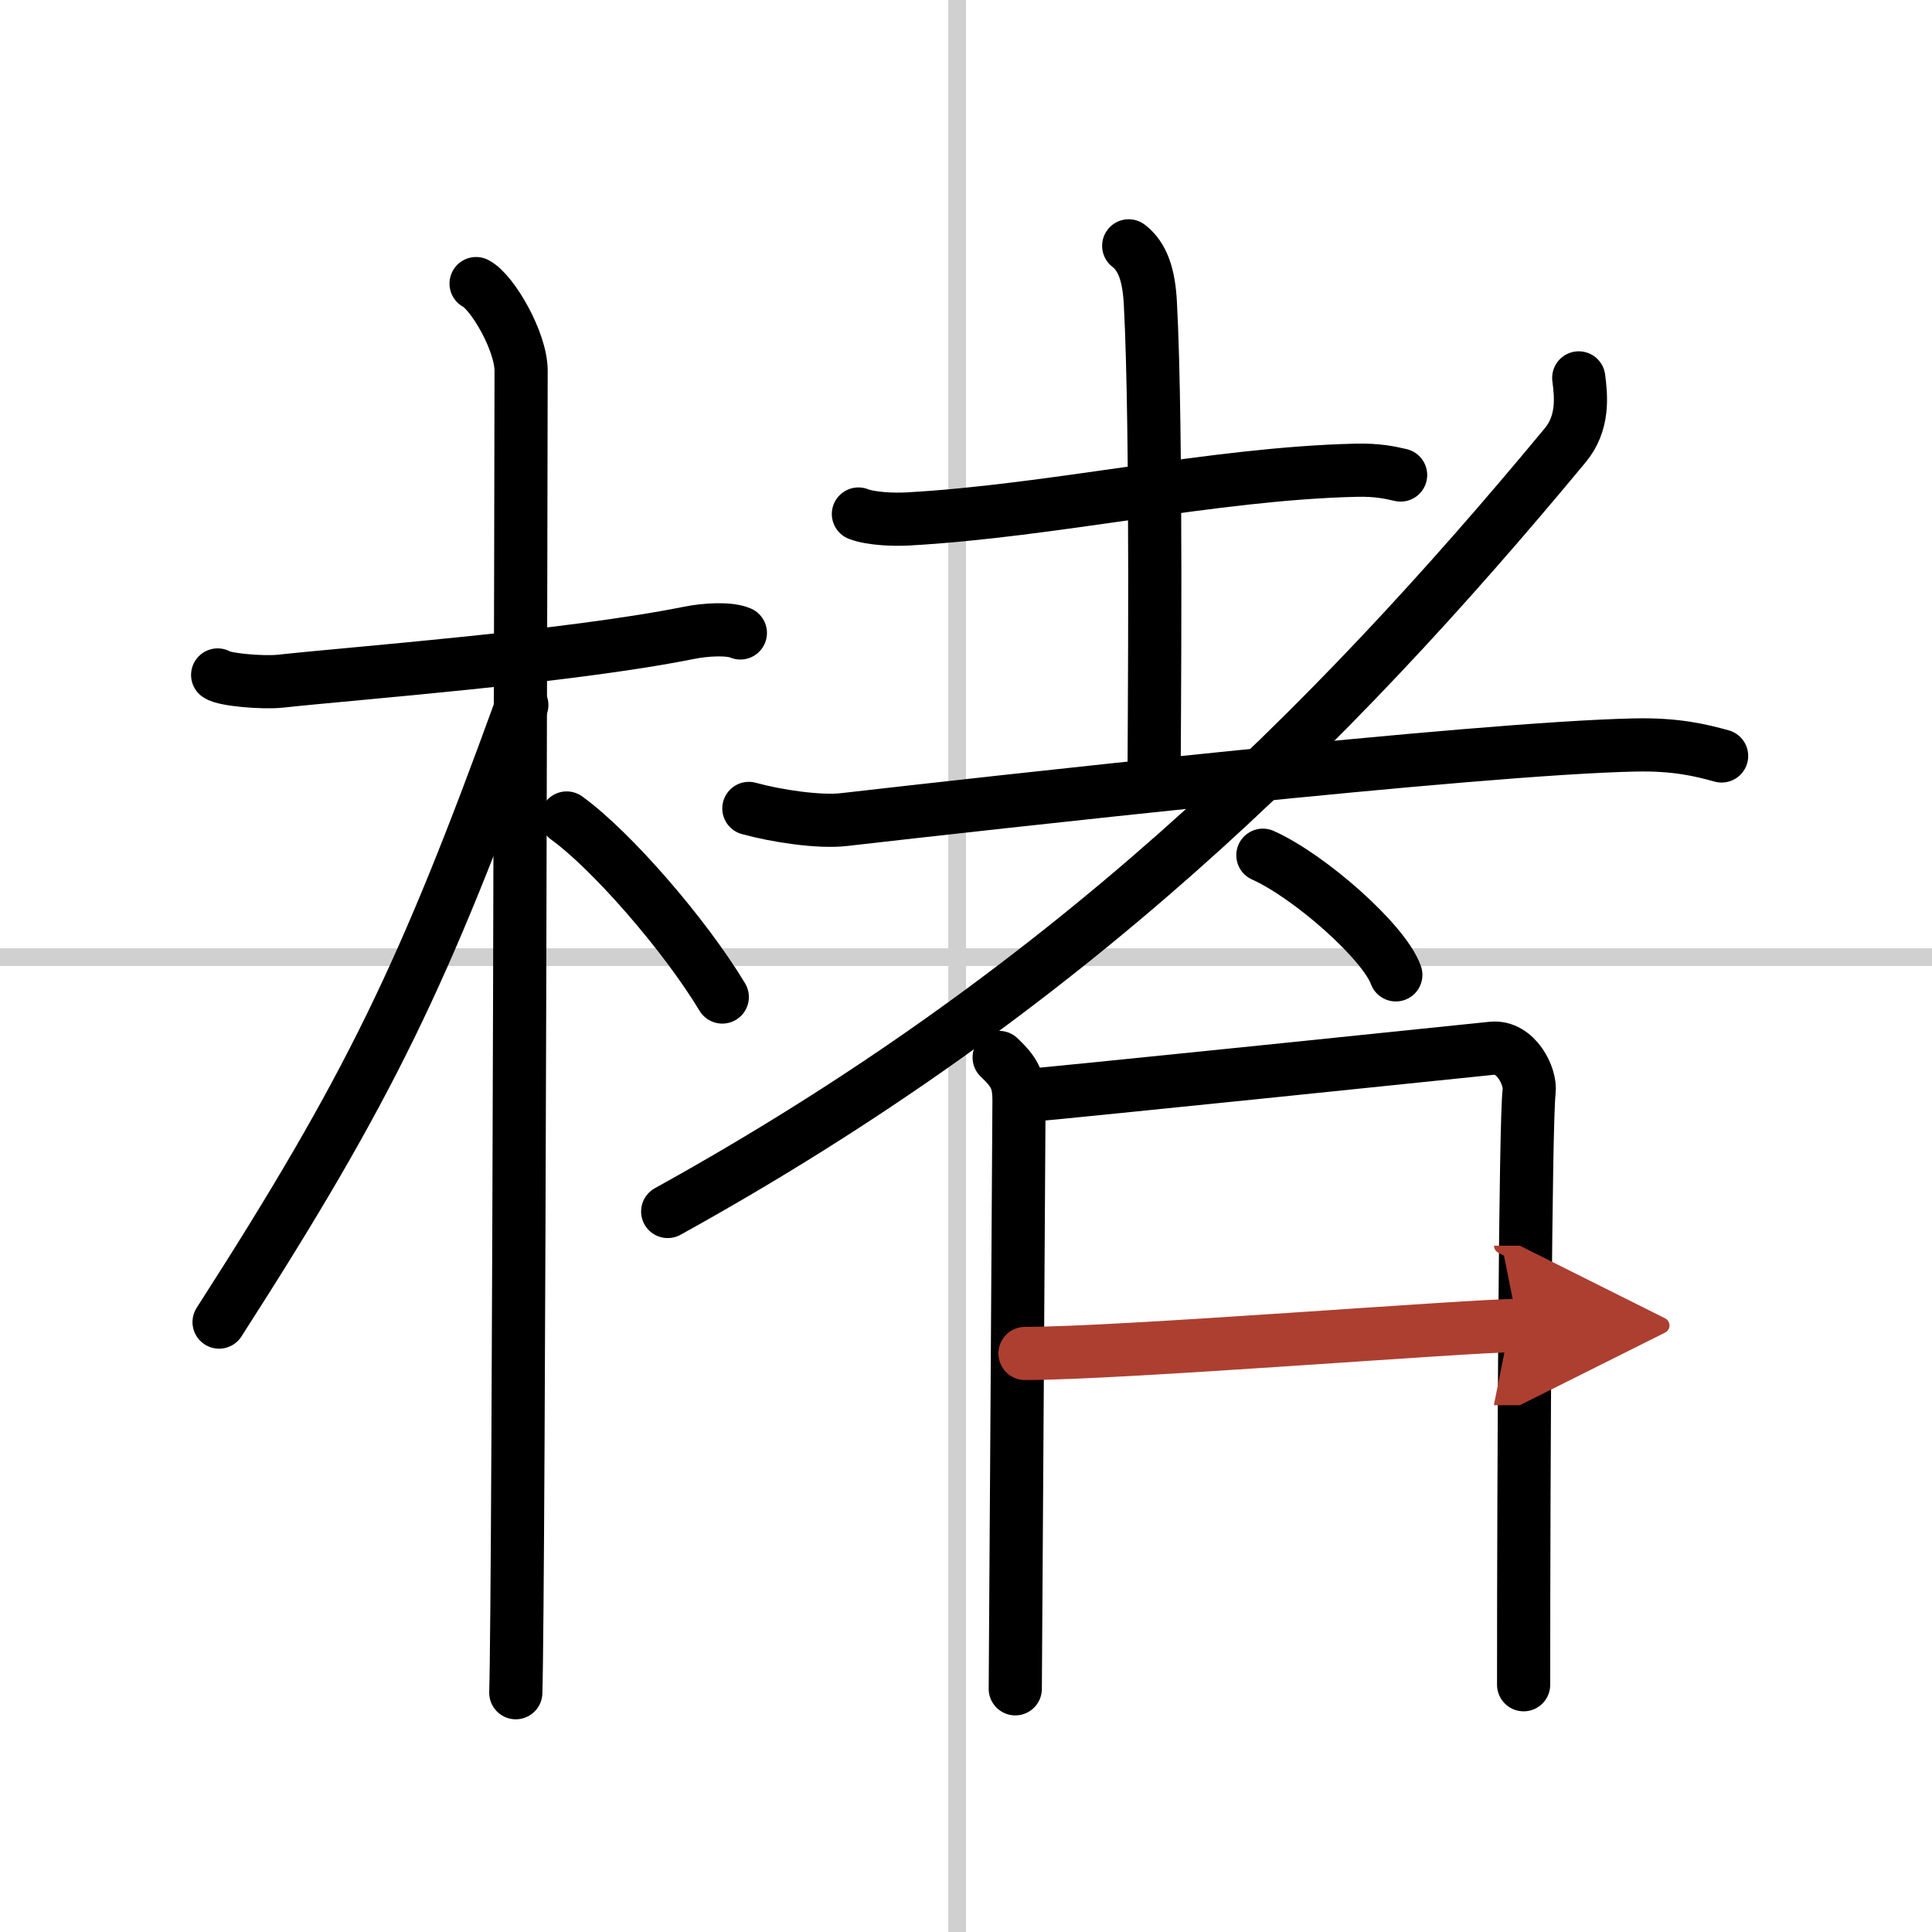 <svg width="400" height="400" viewBox="0 0 109 109" xmlns="http://www.w3.org/2000/svg"><defs><marker id="a" markerWidth="4" orient="auto" refX="1" refY="5" viewBox="0 0 10 10"><polyline points="0 0 10 5 0 10 1 5" fill="#ad3f31" stroke="#ad3f31"/></marker></defs><g fill="none" stroke="#000" stroke-linecap="round" stroke-linejoin="round" stroke-width="3"><rect width="100%" height="100%" fill="#fff" stroke="#fff"/><line x1="54" x2="54" y2="109" stroke="#d0d0d0" stroke-width="1"/><line x2="109" y1="54" y2="54" stroke="#d0d0d0" stroke-width="1"/><path d="m12.28 38.08c0.37 0.27 2.56 0.46 3.55 0.35 4.23-0.46 16.22-1.36 23.01-2.72 0.98-0.2 2.31-0.27 2.93 0"/><path d="m26.86 16c0.91 0.47 2.54 3.25 2.54 4.92 0 0.95-0.12 68.75-0.3 74.58"/><path d="m29.44 39.78c-5.5 15.15-8.56 21.55-17.08 34.81"/><path d="m31.97 46.15c2.52 1.82 6.66 6.58 8.78 10.1"/><path d="m48.43 29c0.72 0.28 2.04 0.32 2.76 0.28 8.19-0.45 17.23-2.56 25.31-2.75 1.2-0.03 1.92 0.13 2.52 0.27"/><path d="m63.68 13.87c0.82 0.63 1.14 1.72 1.22 3.21 0.39 7.15 0.21 24.67 0.21 27.1"/><path d="m42.25 45.61c1.56 0.43 3.96 0.79 5.36 0.63 7.79-0.89 35.59-4.02 44.63-4.21 2.33-0.05 3.73 0.3 4.89 0.62"/><path d="M89.07,21.32c0.14,1.06,0.28,2.55-0.77,3.81C74.87,41.33,60,56,37.67,68.35"/><path d="m71.25 48.25c2.65 1.19 6.84 4.9 7.5 6.75"/><path d="m56.37 59.66c0.88 0.84 1.12 1.29 1.12 2.44s-0.21 32.6-0.21 33.18"/><path d="m58.02 61.8c1.76-0.14 24.56-2.49 26.16-2.66 1.34-0.14 2.2 1.59 2.09 2.44-0.21 1.72-0.31 20.82-0.31 33.47"/><path d="m57.83 76.36c5.42 0 25.12-1.58 27.81-1.58" marker-end="url(#a)" stroke="#ad3f31"/></g></svg>

